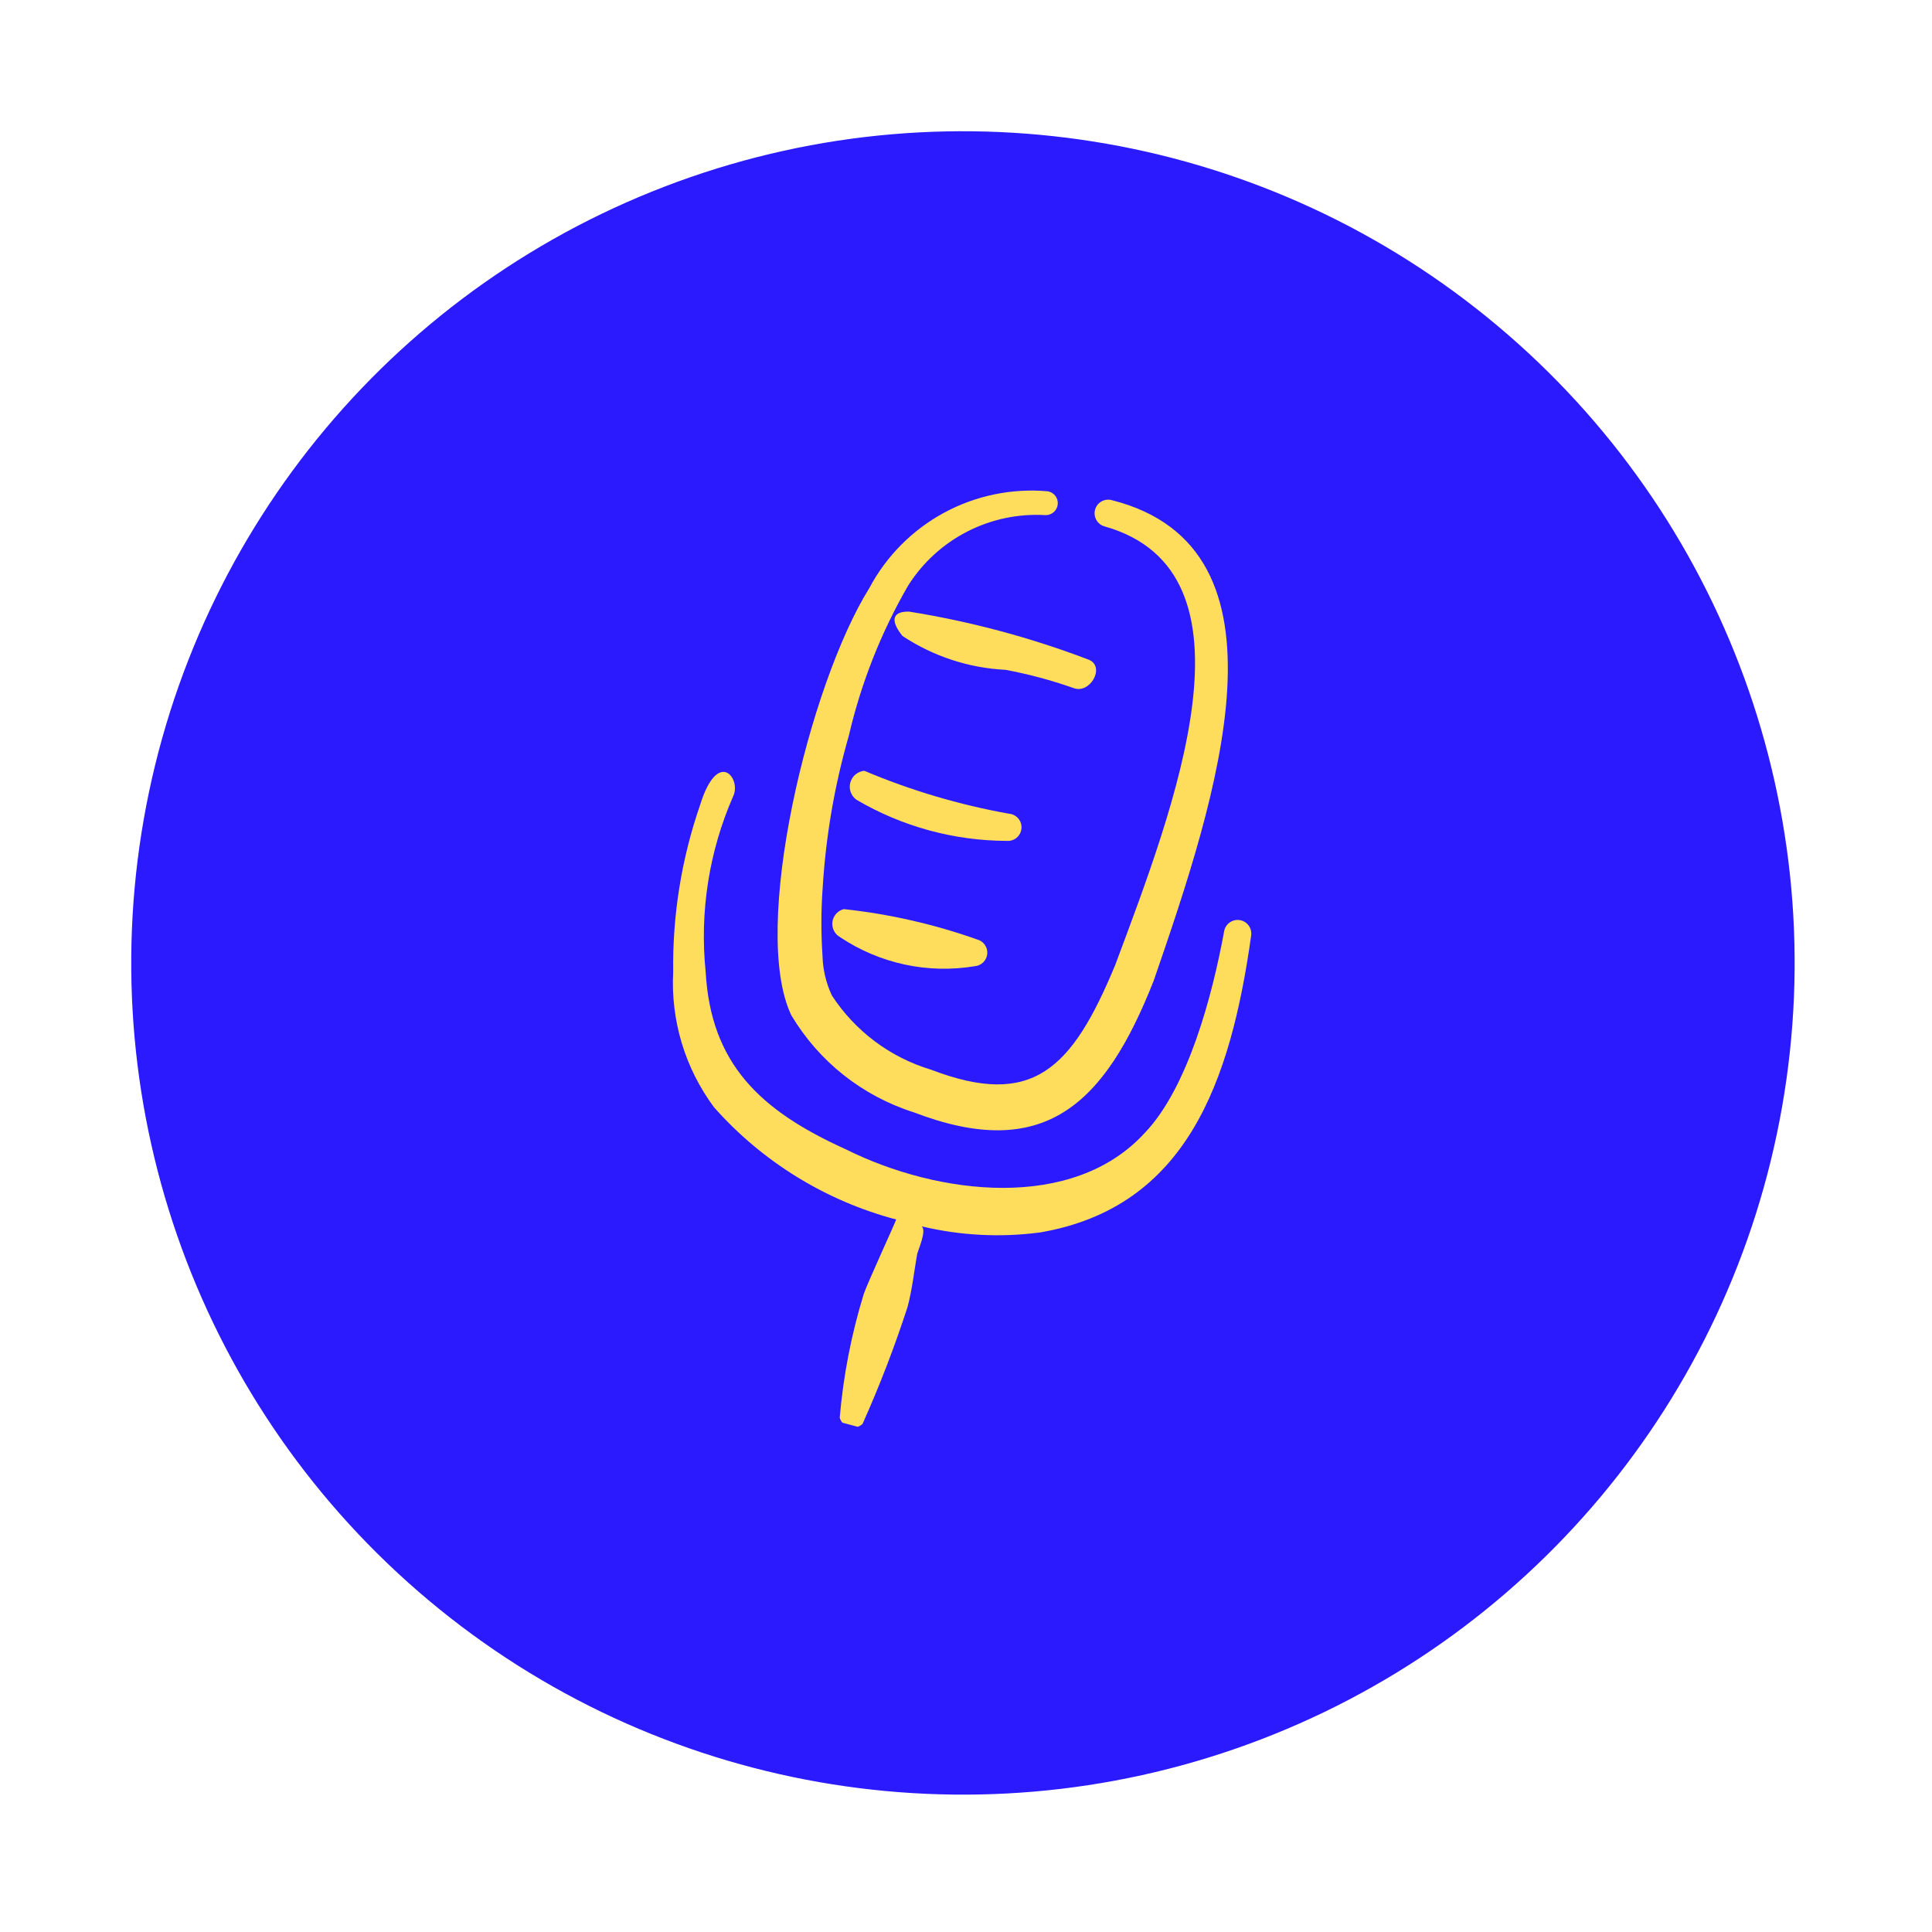 <svg width="187" height="187" viewBox="0 0 187 187" fill="none" xmlns="http://www.w3.org/2000/svg">
<circle cx="93.204" cy="93.204" r="80.5" transform="rotate(9.955 93.204 93.204)" fill="#2A1AFD"/>
<g clip-path="url(#clip0_129_2500)">
<path fill-rule="evenodd" clip-rule="evenodd" d="M97.346 64.835C99.558 65.25 101.735 65.834 103.859 66.58C105.483 67.256 107.004 64.574 105.427 63.871C99.789 61.717 93.944 60.151 87.985 59.197C86.068 59.165 86.386 60.374 87.353 61.555C90.328 63.528 93.781 64.66 97.346 64.835Z" fill="#FEDD5C"/>
<path fill-rule="evenodd" clip-rule="evenodd" d="M97.443 81.389C97.792 81.418 98.138 81.308 98.405 81.083C98.672 80.857 98.839 80.535 98.869 80.186C98.898 79.838 98.788 79.492 98.563 79.224C98.337 78.957 98.015 78.79 97.666 78.761C92.856 77.901 88.156 76.508 83.655 74.605C83.34 74.635 83.042 74.76 82.8 74.964C82.558 75.168 82.385 75.442 82.303 75.747C82.221 76.053 82.235 76.376 82.342 76.674C82.449 76.972 82.645 77.229 82.903 77.412C87.312 80.002 92.33 81.374 97.443 81.389Z" fill="#FEDD5C"/>
<path fill-rule="evenodd" clip-rule="evenodd" d="M94.353 93.518C94.665 93.493 94.956 93.357 95.177 93.137C95.397 92.916 95.532 92.624 95.558 92.313C95.584 92.002 95.498 91.692 95.316 91.439C95.135 91.185 94.869 91.004 94.566 90.928C90.397 89.451 86.07 88.466 81.672 87.994C81.387 88.066 81.129 88.222 80.933 88.441C80.737 88.661 80.611 88.934 80.572 89.226C80.533 89.518 80.582 89.814 80.713 90.078C80.844 90.342 81.051 90.56 81.307 90.705C85.139 93.27 89.805 94.277 94.353 93.518Z" fill="#FEDD5C"/>
<path fill-rule="evenodd" clip-rule="evenodd" d="M107.605 48.408C107.267 48.318 106.907 48.365 106.605 48.539C106.302 48.714 106.081 49.002 105.991 49.34C105.9 49.677 105.948 50.037 106.123 50.339C106.297 50.642 106.585 50.863 106.923 50.953C122.508 55.37 113.647 78.109 107.948 93.391C103.744 103.537 99.931 107.289 90.106 103.533C86.161 102.347 82.764 99.802 80.517 96.351C79.956 95.156 79.648 93.858 79.613 92.538C79.462 90.322 79.468 88.099 79.631 85.883C79.934 80.91 80.783 75.985 82.162 71.197C83.347 66.104 85.279 61.214 87.895 56.686C89.298 54.462 91.273 52.655 93.613 51.454C95.953 50.253 98.572 49.703 101.198 49.86C101.491 49.867 101.776 49.761 101.996 49.566C102.215 49.371 102.352 49.1 102.38 48.807C102.407 48.515 102.323 48.223 102.144 47.99C101.965 47.757 101.705 47.6 101.415 47.552C97.933 47.244 94.438 47.968 91.366 49.635C88.294 51.302 85.781 53.837 84.141 56.924C78.306 66.272 72.607 89.939 76.593 98.268C79.258 102.743 83.473 106.085 88.438 107.66C100.953 112.458 106.89 107.068 111.672 94.91C117.799 77.135 125.866 53.02 107.605 48.408Z" fill="#FEDD5C"/>
<path fill-rule="evenodd" clip-rule="evenodd" d="M121.098 90.576C121.154 90.229 121.069 89.874 120.863 89.59C120.658 89.305 120.347 89.114 120 89.058C119.653 89.002 119.299 89.087 119.014 89.293C118.729 89.498 118.538 89.809 118.483 90.156C117.354 96.312 114.995 105.268 110.814 109.644C103.88 117.253 90.85 115.728 81.827 111.224C73.562 107.485 68.797 102.959 68.299 94.04C67.714 88.258 68.627 82.424 70.952 77.099C71.808 75.403 69.5 72.337 67.771 77.891C65.969 83.096 65.085 88.574 65.158 94.081C64.912 98.772 66.31 103.403 69.112 107.175C73.79 112.453 79.923 116.231 86.741 118.037C86.661 118.336 83.978 124.156 83.612 125.222C82.406 129.13 81.623 133.157 81.277 137.233C81.345 137.45 81.468 137.646 81.632 137.804C81.797 137.961 81.999 138.075 82.219 138.134C82.439 138.193 82.67 138.195 82.891 138.141C83.113 138.087 83.317 137.978 83.485 137.824C85.137 134.135 86.59 130.359 87.839 126.515C88.29 124.83 88.47 123.113 88.771 121.389C88.922 120.827 89.703 119.111 89.211 118.699C92.969 119.596 96.859 119.795 100.688 119.286C114.819 116.855 119.102 104.764 121.098 90.576Z" fill="#FEDD5C"/>
</g>
<defs>
<clipPath id="clip0_129_2500">
<rect width="93" height="93" fill="white" transform="translate(59.62 35.55) rotate(15)"/>
</clipPath>
</defs>
</svg>
